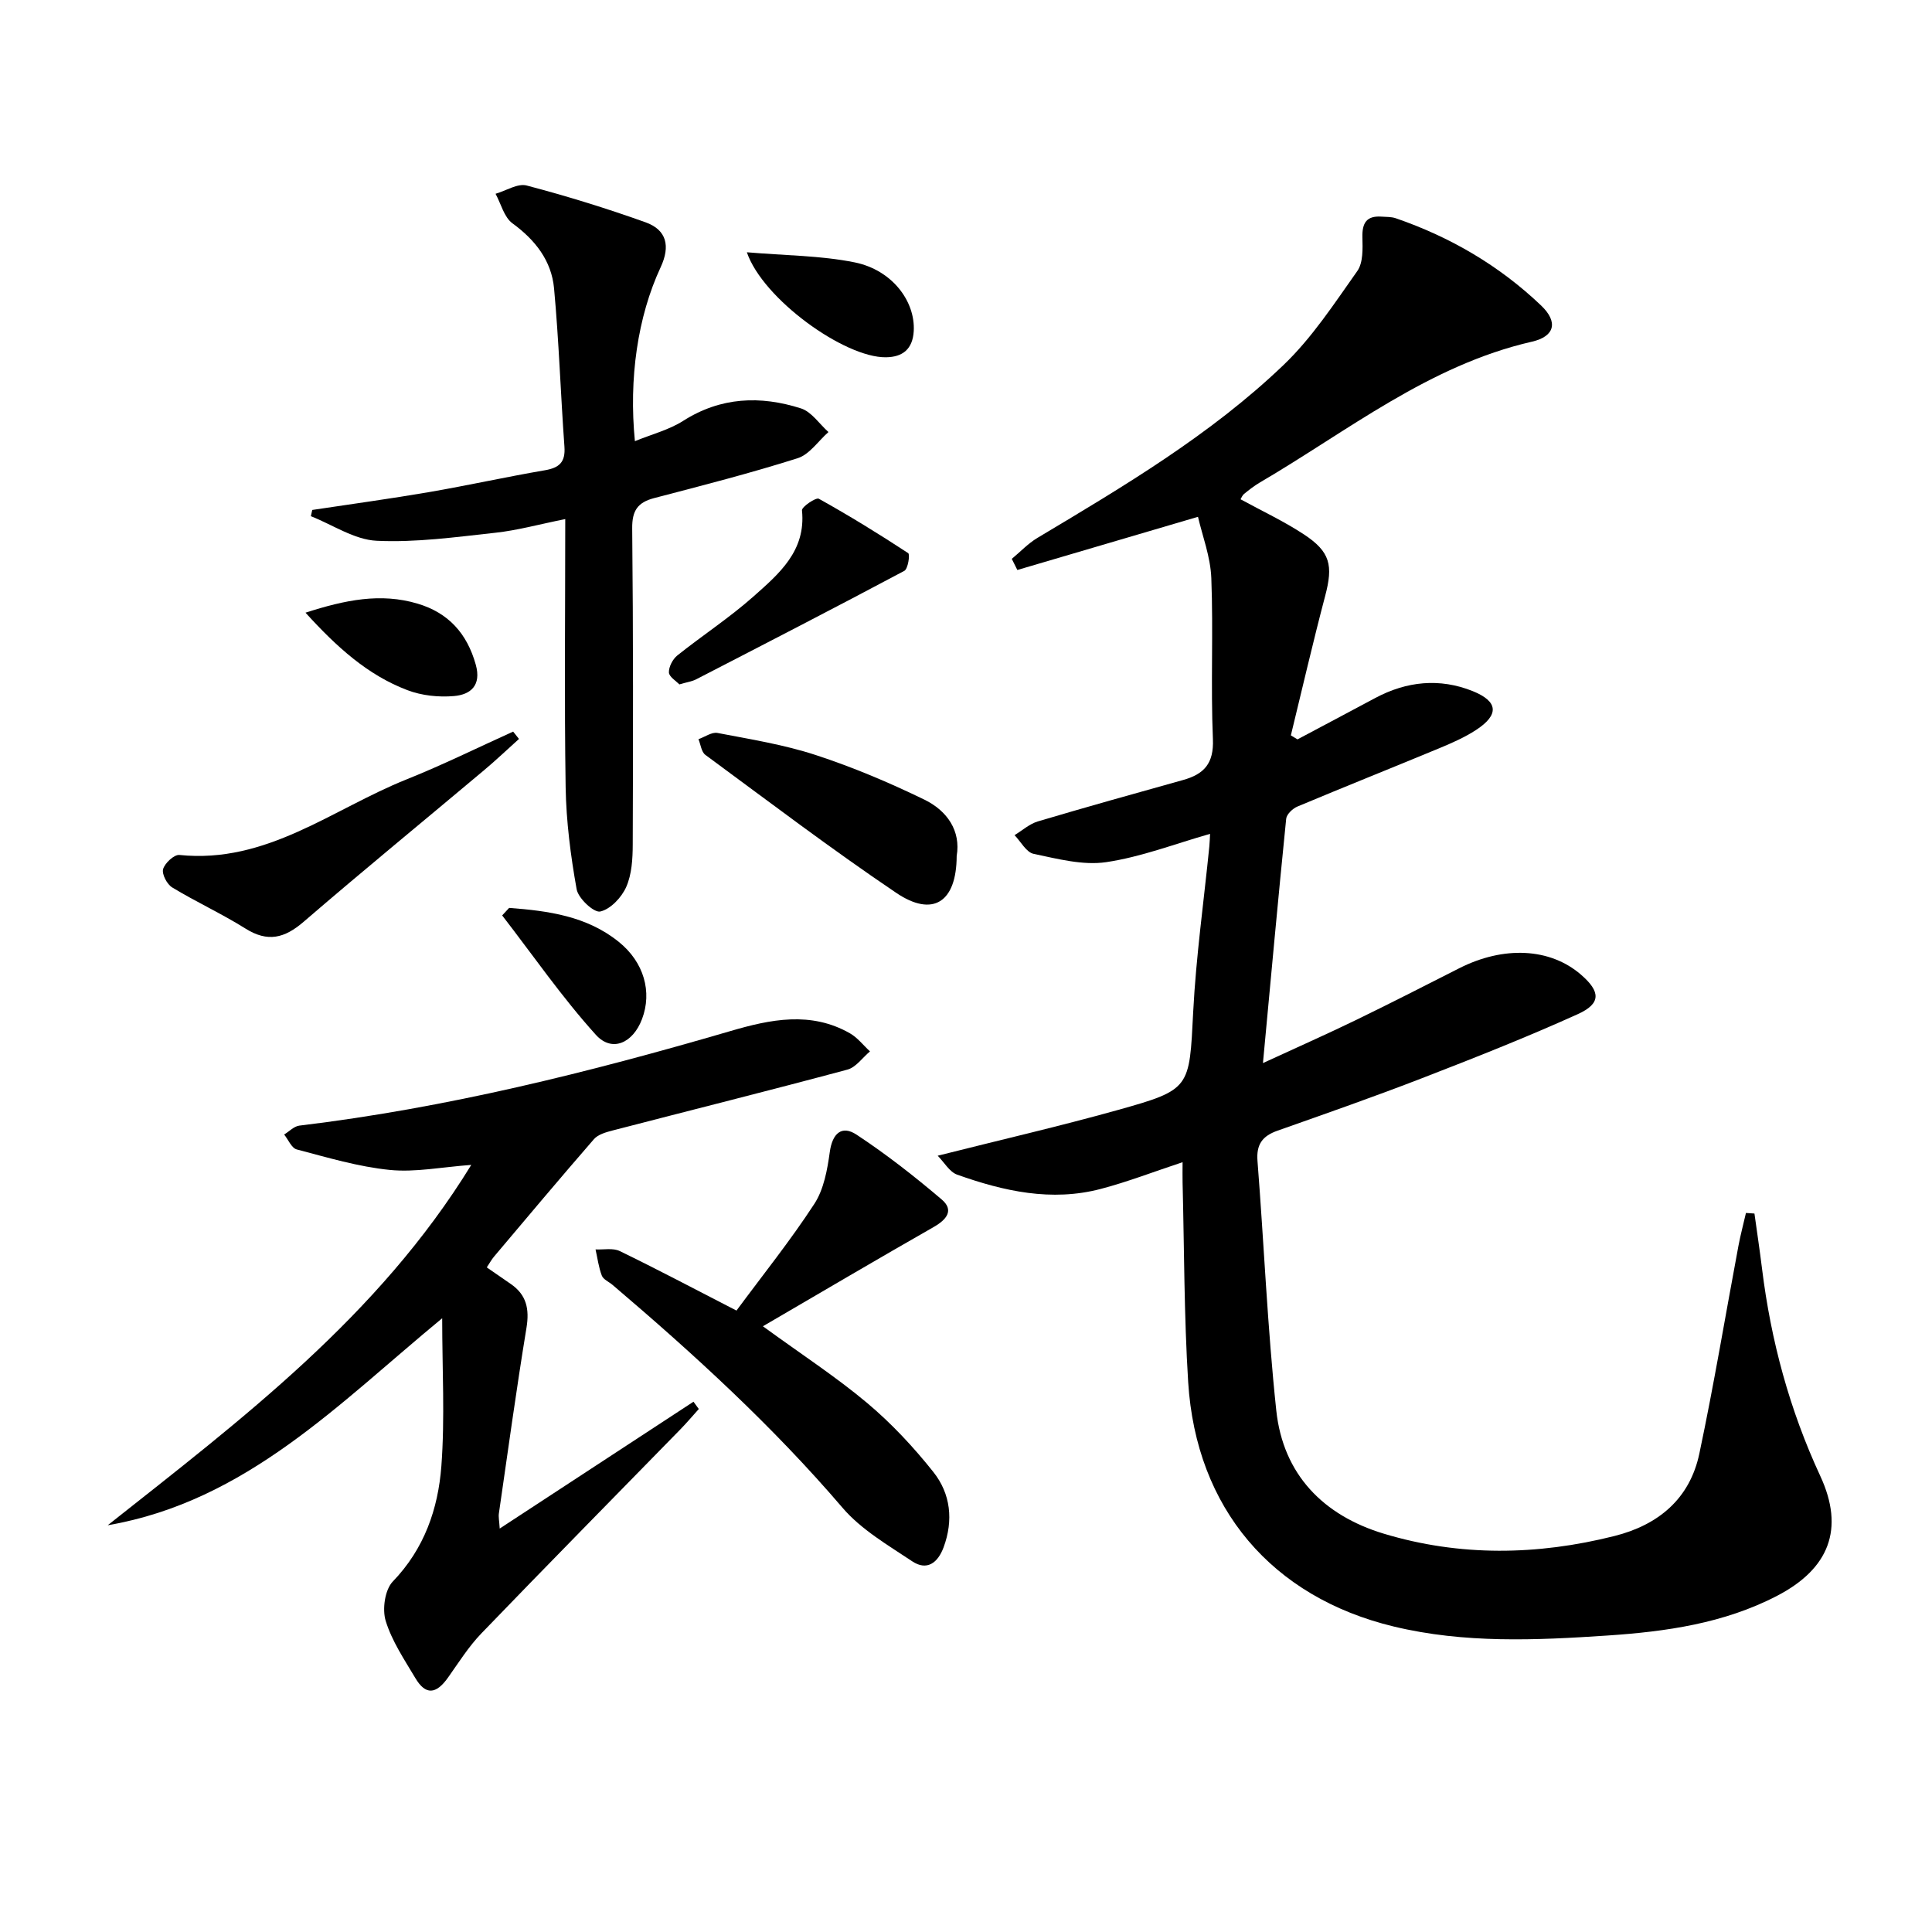 <svg enable-background="new 0 0 400 400" viewBox="0 0 400 400" xmlns="http://www.w3.org/2000/svg"><path d="m250.53 172.64c-7.27 2.07-14.27 4.79-21.51 5.86-4.84.71-10.08-.69-15.02-1.72-1.52-.32-2.64-2.52-3.95-3.87 1.6-.97 3.08-2.32 4.81-2.84 10-2.97 20.04-5.78 30.09-8.58 4.33-1.21 6.38-3.41 6.17-8.45-.47-11.1.1-22.24-.33-33.34-.17-4.44-1.87-8.83-2.76-12.7-13.23 3.89-25.32 7.45-37.4 11.01-.38-.77-.77-1.53-1.15-2.3 1.76-1.46 3.36-3.18 5.3-4.34 17.87-10.68 35.83-21.32 50.95-35.79 5.91-5.65 10.52-12.73 15.28-19.46 1.23-1.73 1.12-4.64 1.06-7-.07-2.95.85-4.47 3.92-4.27.99.07 2.05.02 2.97.33 11.32 3.89 21.46 9.82 30.12 18.08 3.53 3.37 2.88 6.38-1.91 7.48-21.34 4.89-38.09 18.48-56.37 29.18-1.14.67-2.2 1.51-3.23 2.34-.36.29-.54.81-.73 1.11 4.41 2.41 8.95 4.53 13.09 7.25 5.53 3.63 6.1 6.45 4.43 12.77-2.53 9.58-4.75 19.23-7.1 28.86.46.28.91.55 1.37.83 5.36-2.85 10.73-5.69 16.09-8.56 6.52-3.49 13.36-4.17 20.17-1.44 5.35 2.15 5.5 4.92.73 8.04-2.34 1.53-4.96 2.68-7.55 3.76-9.8 4.07-19.67 8-29.46 12.11-.98.41-2.23 1.6-2.32 2.53-1.67 16.51-3.17 33.04-4.81 50.58 7.07-3.26 13.19-5.97 19.21-8.89 7.17-3.48 14.28-7.11 21.38-10.72 9.24-4.7 18.84-4.24 25.24 1.29 4.08 3.52 4.22 5.99-.65 8.19-10.57 4.78-21.38 9.05-32.2 13.24-9.91 3.84-19.95 7.35-29.98 10.89-3.11 1.1-4.4 2.83-4.13 6.27 1.35 17.21 2.06 34.49 3.89 51.65 1.41 13.25 9.74 21.73 22.25 25.51 15.77 4.76 31.79 4.5 47.74.49 9.13-2.29 15.63-7.72 17.6-17.06 3.02-14.26 5.4-28.66 8.09-42.99.43-2.3 1.04-4.56 1.56-6.84.59.04 1.17.08 1.76.12.53 3.81 1.1 7.61 1.57 11.42 1.84 14.92 5.7 29.21 12.06 42.92 5.09 10.97 1.82 19.21-8.93 24.8-11.01 5.73-23.05 7.42-35.16 8.23-14.77.99-29.6 1.65-44.19-1.86-25.25-6.07-40.95-24.47-42.59-50.6-.86-13.76-.81-27.58-1.16-41.38-.03-1.27 0-2.54 0-4.16-5.96 1.97-11.36 4.07-16.93 5.53-10.21 2.69-20.1.48-29.74-2.95-1.58-.56-2.66-2.53-4.03-3.92 13.08-3.3 25.16-6.08 37.09-9.41 15.37-4.29 14.99-4.49 15.81-20.42.59-11.43 2.2-22.81 3.34-34.22.09-.94.11-1.9.15-2.59z"/><path d="m100.78 262.4c1.91 1.32 3.41 2.37 4.92 3.4 3.31 2.25 3.94 5.2 3.3 9.12-2.1 12.77-3.85 25.6-5.71 38.41-.11.74.07 1.52.17 3.14 13.75-9 26.94-17.63 40.12-26.26.37.5.73 1.01 1.1 1.51-1.28 1.42-2.52 2.89-3.86 4.26-13.73 14.06-27.53 28.05-41.16 42.2-2.63 2.73-4.69 6.02-6.9 9.14-2.48 3.5-4.65 3.67-6.76.12-2.28-3.83-4.85-7.65-6.14-11.83-.75-2.41-.18-6.47 1.46-8.17 6.54-6.78 9.39-15.06 10.06-23.9.75-9.97.17-20.04.17-30.61-21.33 17.57-40.53 37.9-69.25 42.86 27.75-21.97 56.02-43.25 75.27-74.61-6.15.45-11.59 1.57-16.87 1.04-6.5-.65-12.9-2.57-19.26-4.24-1.07-.28-1.75-2.02-2.61-3.09 1.04-.63 2.03-1.7 3.13-1.84 30.42-3.65 60.01-11.03 89.34-19.6 8.2-2.4 16.57-4.14 24.66.48 1.58.9 2.78 2.48 4.16 3.75-1.55 1.3-2.91 3.3-4.67 3.77-16.19 4.35-32.46 8.41-48.68 12.62-1.34.35-2.95.81-3.8 1.78-6.98 8.03-13.82 16.18-20.68 24.31-.53.63-.92 1.36-1.51 2.24z"/><path d="m117.03 107.47c-5.44 1.09-9.91 2.34-14.47 2.83-8.17.89-16.43 2.05-24.58 1.66-4.61-.22-9.08-3.3-13.62-5.09.1-.43.19-.86.29-1.29 8.07-1.22 16.17-2.32 24.21-3.7 8.01-1.38 15.96-3.15 23.97-4.52 3-.52 4.26-1.7 4.03-4.88-.79-10.92-1.14-21.89-2.15-32.79-.53-5.71-3.89-10.01-8.62-13.46-1.73-1.27-2.36-4.03-3.49-6.11 2.17-.63 4.58-2.21 6.45-1.71 8.29 2.18 16.51 4.72 24.59 7.61 4.39 1.57 5.18 4.92 3.14 9.31-4.77 10.24-6.61 23.06-5.33 36.01 3.52-1.44 7.07-2.34 10-4.21 7.79-4.96 15.99-5.25 24.37-2.58 2.2.7 3.82 3.22 5.7 4.9-2.11 1.86-3.92 4.64-6.38 5.42-9.79 3.1-19.75 5.66-29.69 8.25-3.44.9-4.6 2.6-4.56 6.28.22 21.82.19 43.65.11 65.47-.01 2.95-.19 6.15-1.35 8.77-.96 2.17-3.26 4.61-5.38 5.08-1.3.29-4.54-2.71-4.88-4.6-1.25-6.96-2.16-14.06-2.28-21.13-.28-18.1-.08-36.19-.08-55.52z"/><path d="m152.48 271.34c5.45-7.37 11.16-14.48 16.12-22.09 1.97-3.02 2.69-7.07 3.2-10.75.53-3.84 2.47-5.59 5.51-3.6 6.17 4.06 12.02 8.65 17.65 13.43 2.62 2.23 1.04 4.17-1.65 5.71-11.59 6.61-23.08 13.39-35.36 20.55 8.06 5.87 15.15 10.48 21.57 15.87 5.04 4.23 9.62 9.14 13.72 14.3 3.58 4.5 4.19 10.01 2.12 15.6-1.2 3.23-3.46 4.92-6.5 2.89-5.05-3.37-10.57-6.57-14.43-11.09-14.45-16.89-30.74-31.79-47.6-46.13-.76-.65-1.92-1.12-2.23-1.93-.66-1.72-.89-3.61-1.3-5.42 1.68.08 3.61-.34 5.01.34 7.76 3.76 15.38 7.8 24.17 12.32z"/><path d="m107.45 152.99c-2.4 2.15-4.73 4.38-7.2 6.45-12.46 10.47-25.06 20.78-37.39 31.41-3.95 3.4-7.42 4.29-12.02 1.41-4.91-3.08-10.22-5.51-15.18-8.52-1.08-.65-2.18-2.75-1.89-3.8.35-1.24 2.29-3.04 3.37-2.93 18.07 1.87 31.68-9.5 47.02-15.64 7.48-2.99 14.73-6.58 22.08-9.9.41.51.81 1.01 1.21 1.52z"/><path d="m198.07 177.23c-.03 9.59-4.94 12.74-12.51 7.63-13.47-9.09-26.43-18.93-39.52-28.57-.83-.61-.97-2.14-1.43-3.25 1.32-.46 2.76-1.52 3.94-1.29 6.83 1.31 13.78 2.42 20.36 4.58 7.68 2.51 15.19 5.69 22.46 9.22 4.75 2.31 7.59 6.48 6.7 11.68z"/><path d="m140.65 141.7c-.68-.72-2.14-1.59-2.16-2.49-.03-1.17.79-2.74 1.75-3.51 5.18-4.14 10.78-7.79 15.73-12.18 5.28-4.69 10.94-9.44 10.07-17.86-.07-.72 2.9-2.73 3.49-2.4 6.31 3.51 12.46 7.3 18.5 11.26.41.27-.04 3.27-.8 3.67-14.31 7.62-28.72 15.04-43.12 22.47-.87.44-1.9.57-3.46 1.04z"/><path d="m63.25 126.85c8.24-2.66 15.57-4.14 23.18-1.88 6.39 1.89 10.26 6.16 12.07 12.63 1.21 4.33-1.08 6.21-4.49 6.51-3.18.28-6.69-.09-9.66-1.22-8.22-3.12-14.6-8.89-21.1-16.04z"/><path d="m154.63 52.23c7.95.68 15.28.67 22.31 2.09 7.77 1.57 12.59 8.06 12.24 14.24-.22 3.72-2.29 5.37-5.76 5.41-8.56.11-25.49-12.06-28.79-21.74z"/><path d="m105.41 187.97c8.08.61 16.07 1.68 22.71 7.04 5.21 4.2 6.94 10.36 4.8 15.99-1.88 4.96-6.21 6.95-9.56 3.24-7-7.75-12.98-16.42-19.39-24.71.48-.52.96-1.04 1.44-1.56z"/></svg>
